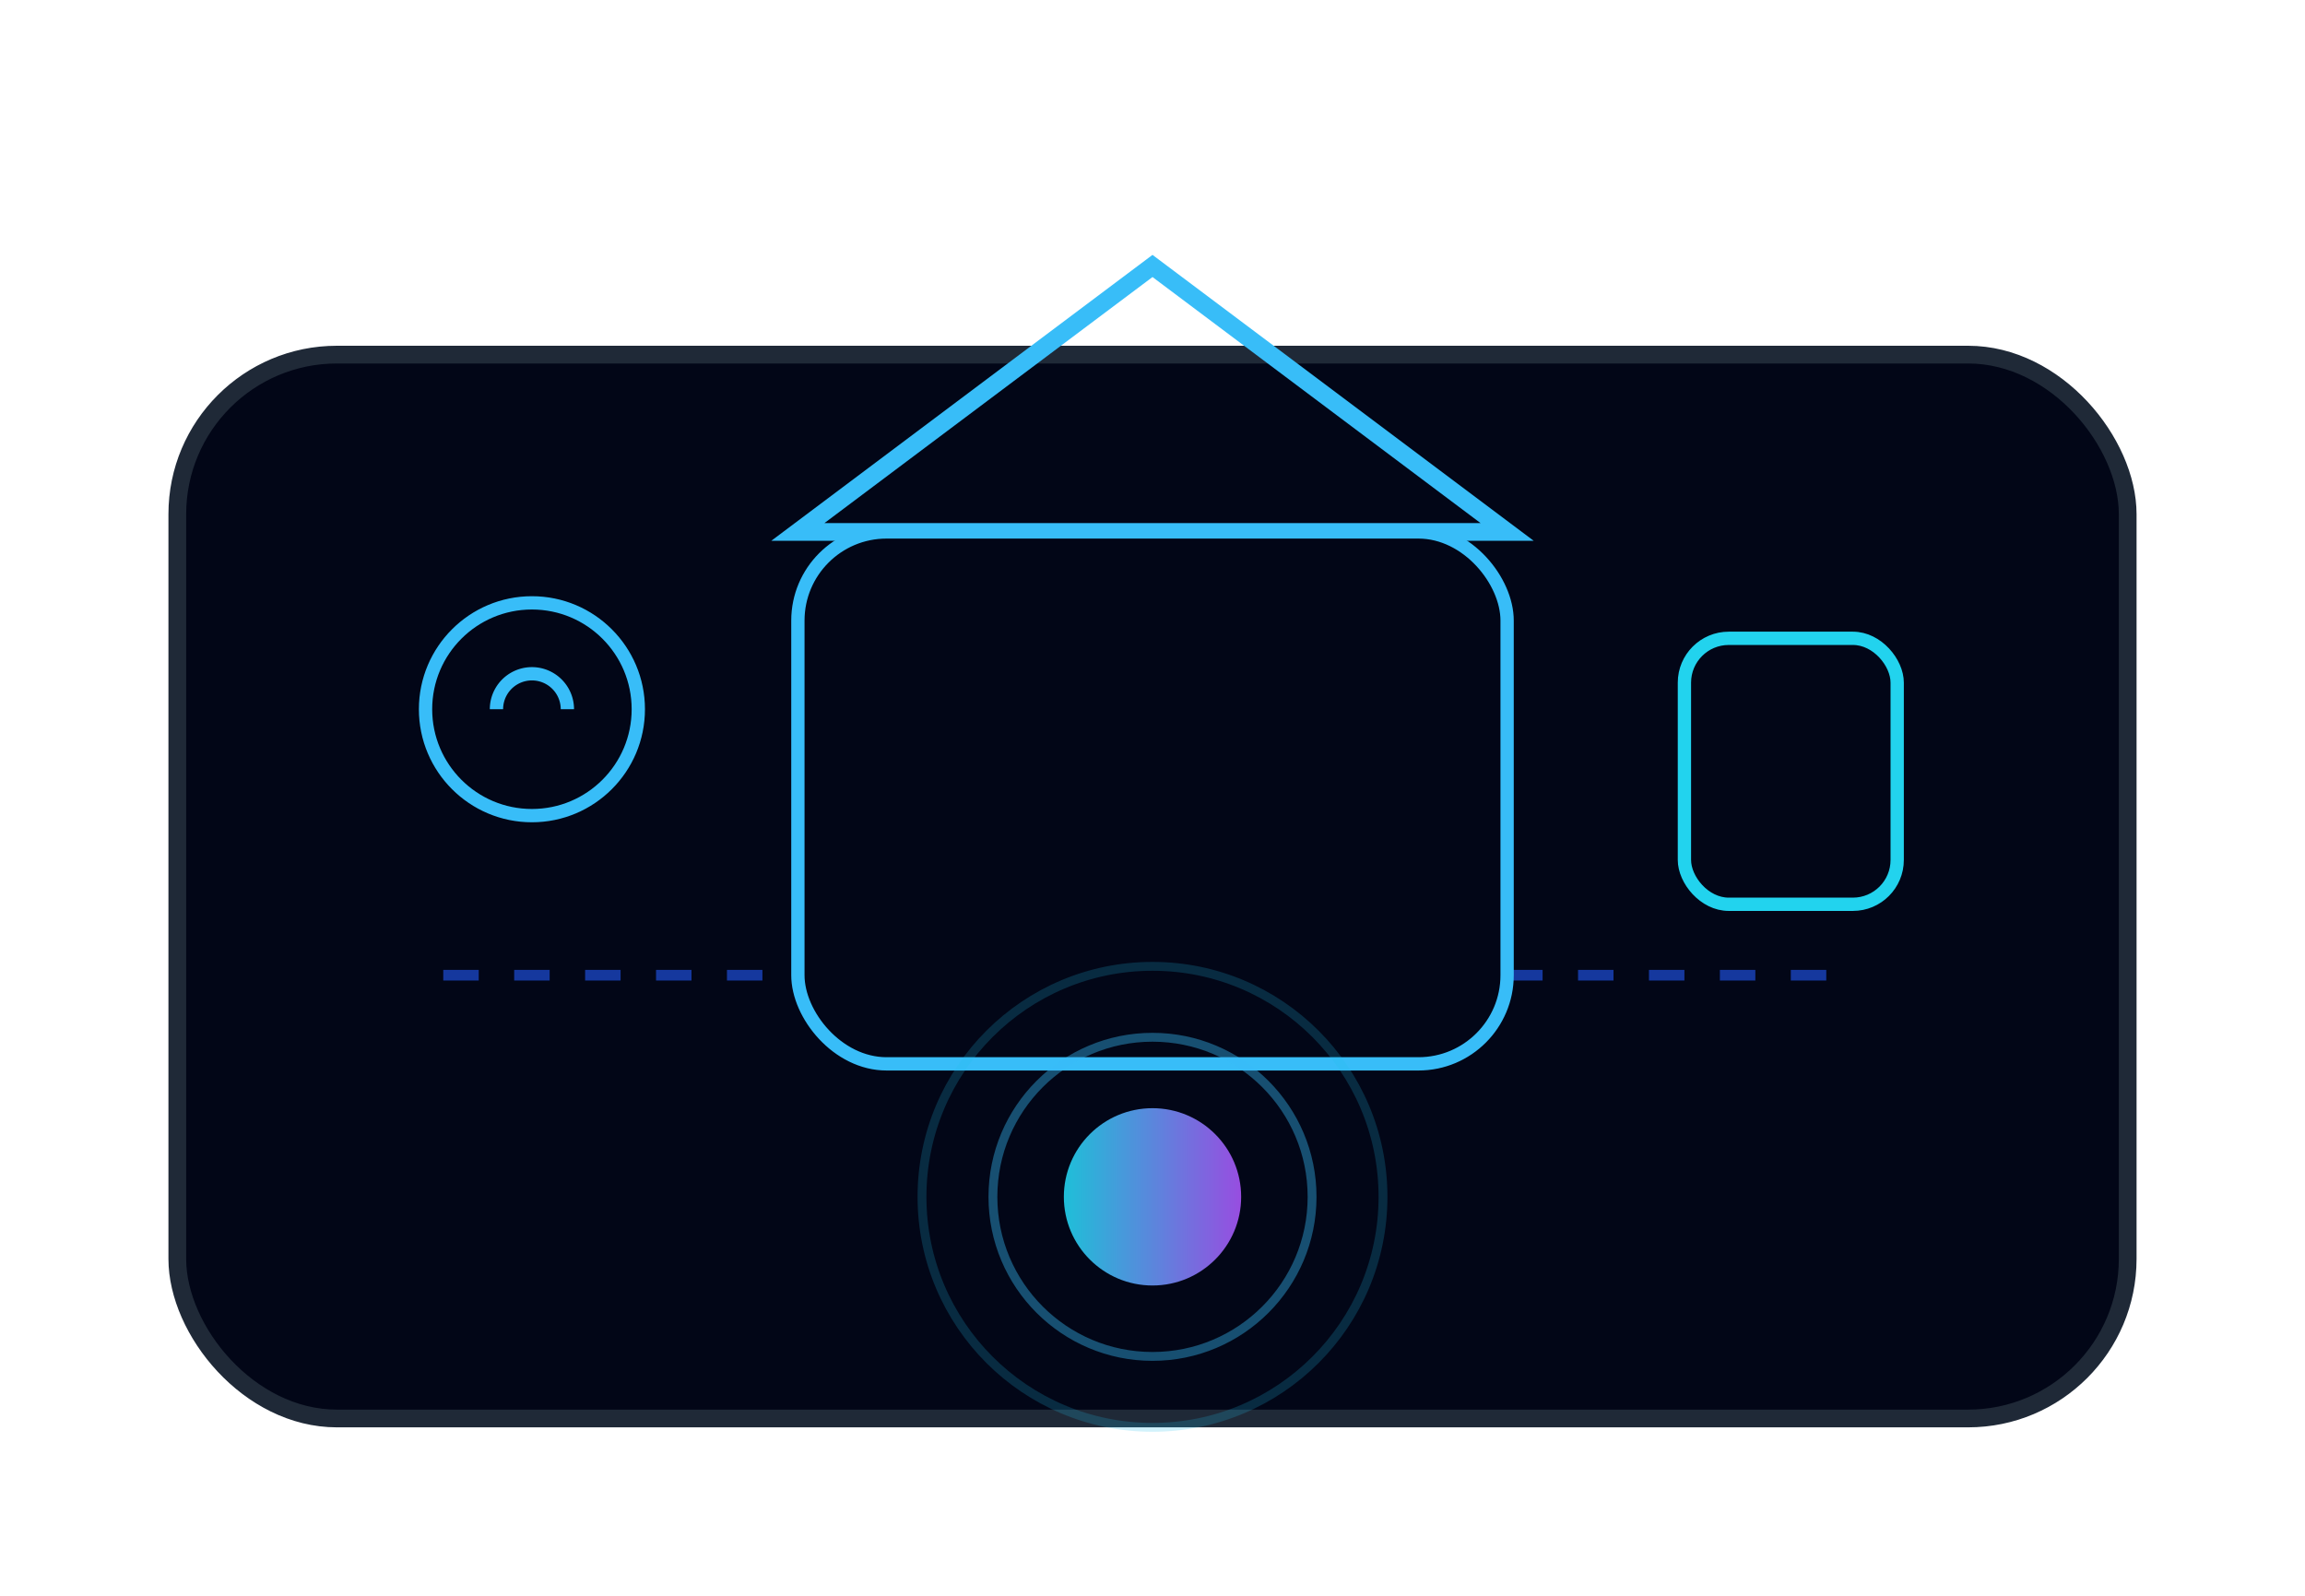 <svg xmlns="http://www.w3.org/2000/svg" viewBox="0 0 260 180">
  <defs>
    <linearGradient id="g1" x1="0%" y1="0%" x2="100%" y2="0%">
      <stop offset="0%" stop-color="#22d3ee"></stop>
      <stop offset="100%" stop-color="#a855f7"></stop>
    </linearGradient>
  </defs>
  <rect x="20" y="40" width="220" height="120" rx="18" fill="#020617" stroke="#1f2937" stroke-width="2"></rect>
  <path d="M50 110h160" stroke="#1d4ed8" stroke-width="1.2" stroke-dasharray="4 4" opacity="0.7"></path>

  <polygon points="90,60 130,30 170,60" fill="none" stroke="#38bdf8" stroke-width="2"></polygon>
  <rect x="90" y="60" width="80" height="60" rx="10" fill="#020617" stroke="#38bdf8" stroke-width="1.5"></rect>

  <circle cx="60" cy="80" r="12" fill="none" stroke="#38bdf8" stroke-width="1.5"></circle>
  <path d="M56 80a4 4 0 0 1 8 0" stroke="#38bdf8" stroke-width="1.5" fill="none"></path>

  <rect x="190" y="72" width="24" height="30" rx="5" fill="none" stroke="#22d3ee" stroke-width="1.5"></rect>

  <circle cx="130" cy="135" r="10" fill="url(#g1)" opacity="0.9"></circle>
  <circle cx="130" cy="135" r="18" stroke="#38bdf8" stroke-width="1" opacity="0.4" fill="none"></circle>
  <circle cx="130" cy="135" r="26" stroke="#22c1ee" stroke-width="1" opacity="0.2" fill="none"></circle>
</svg>
